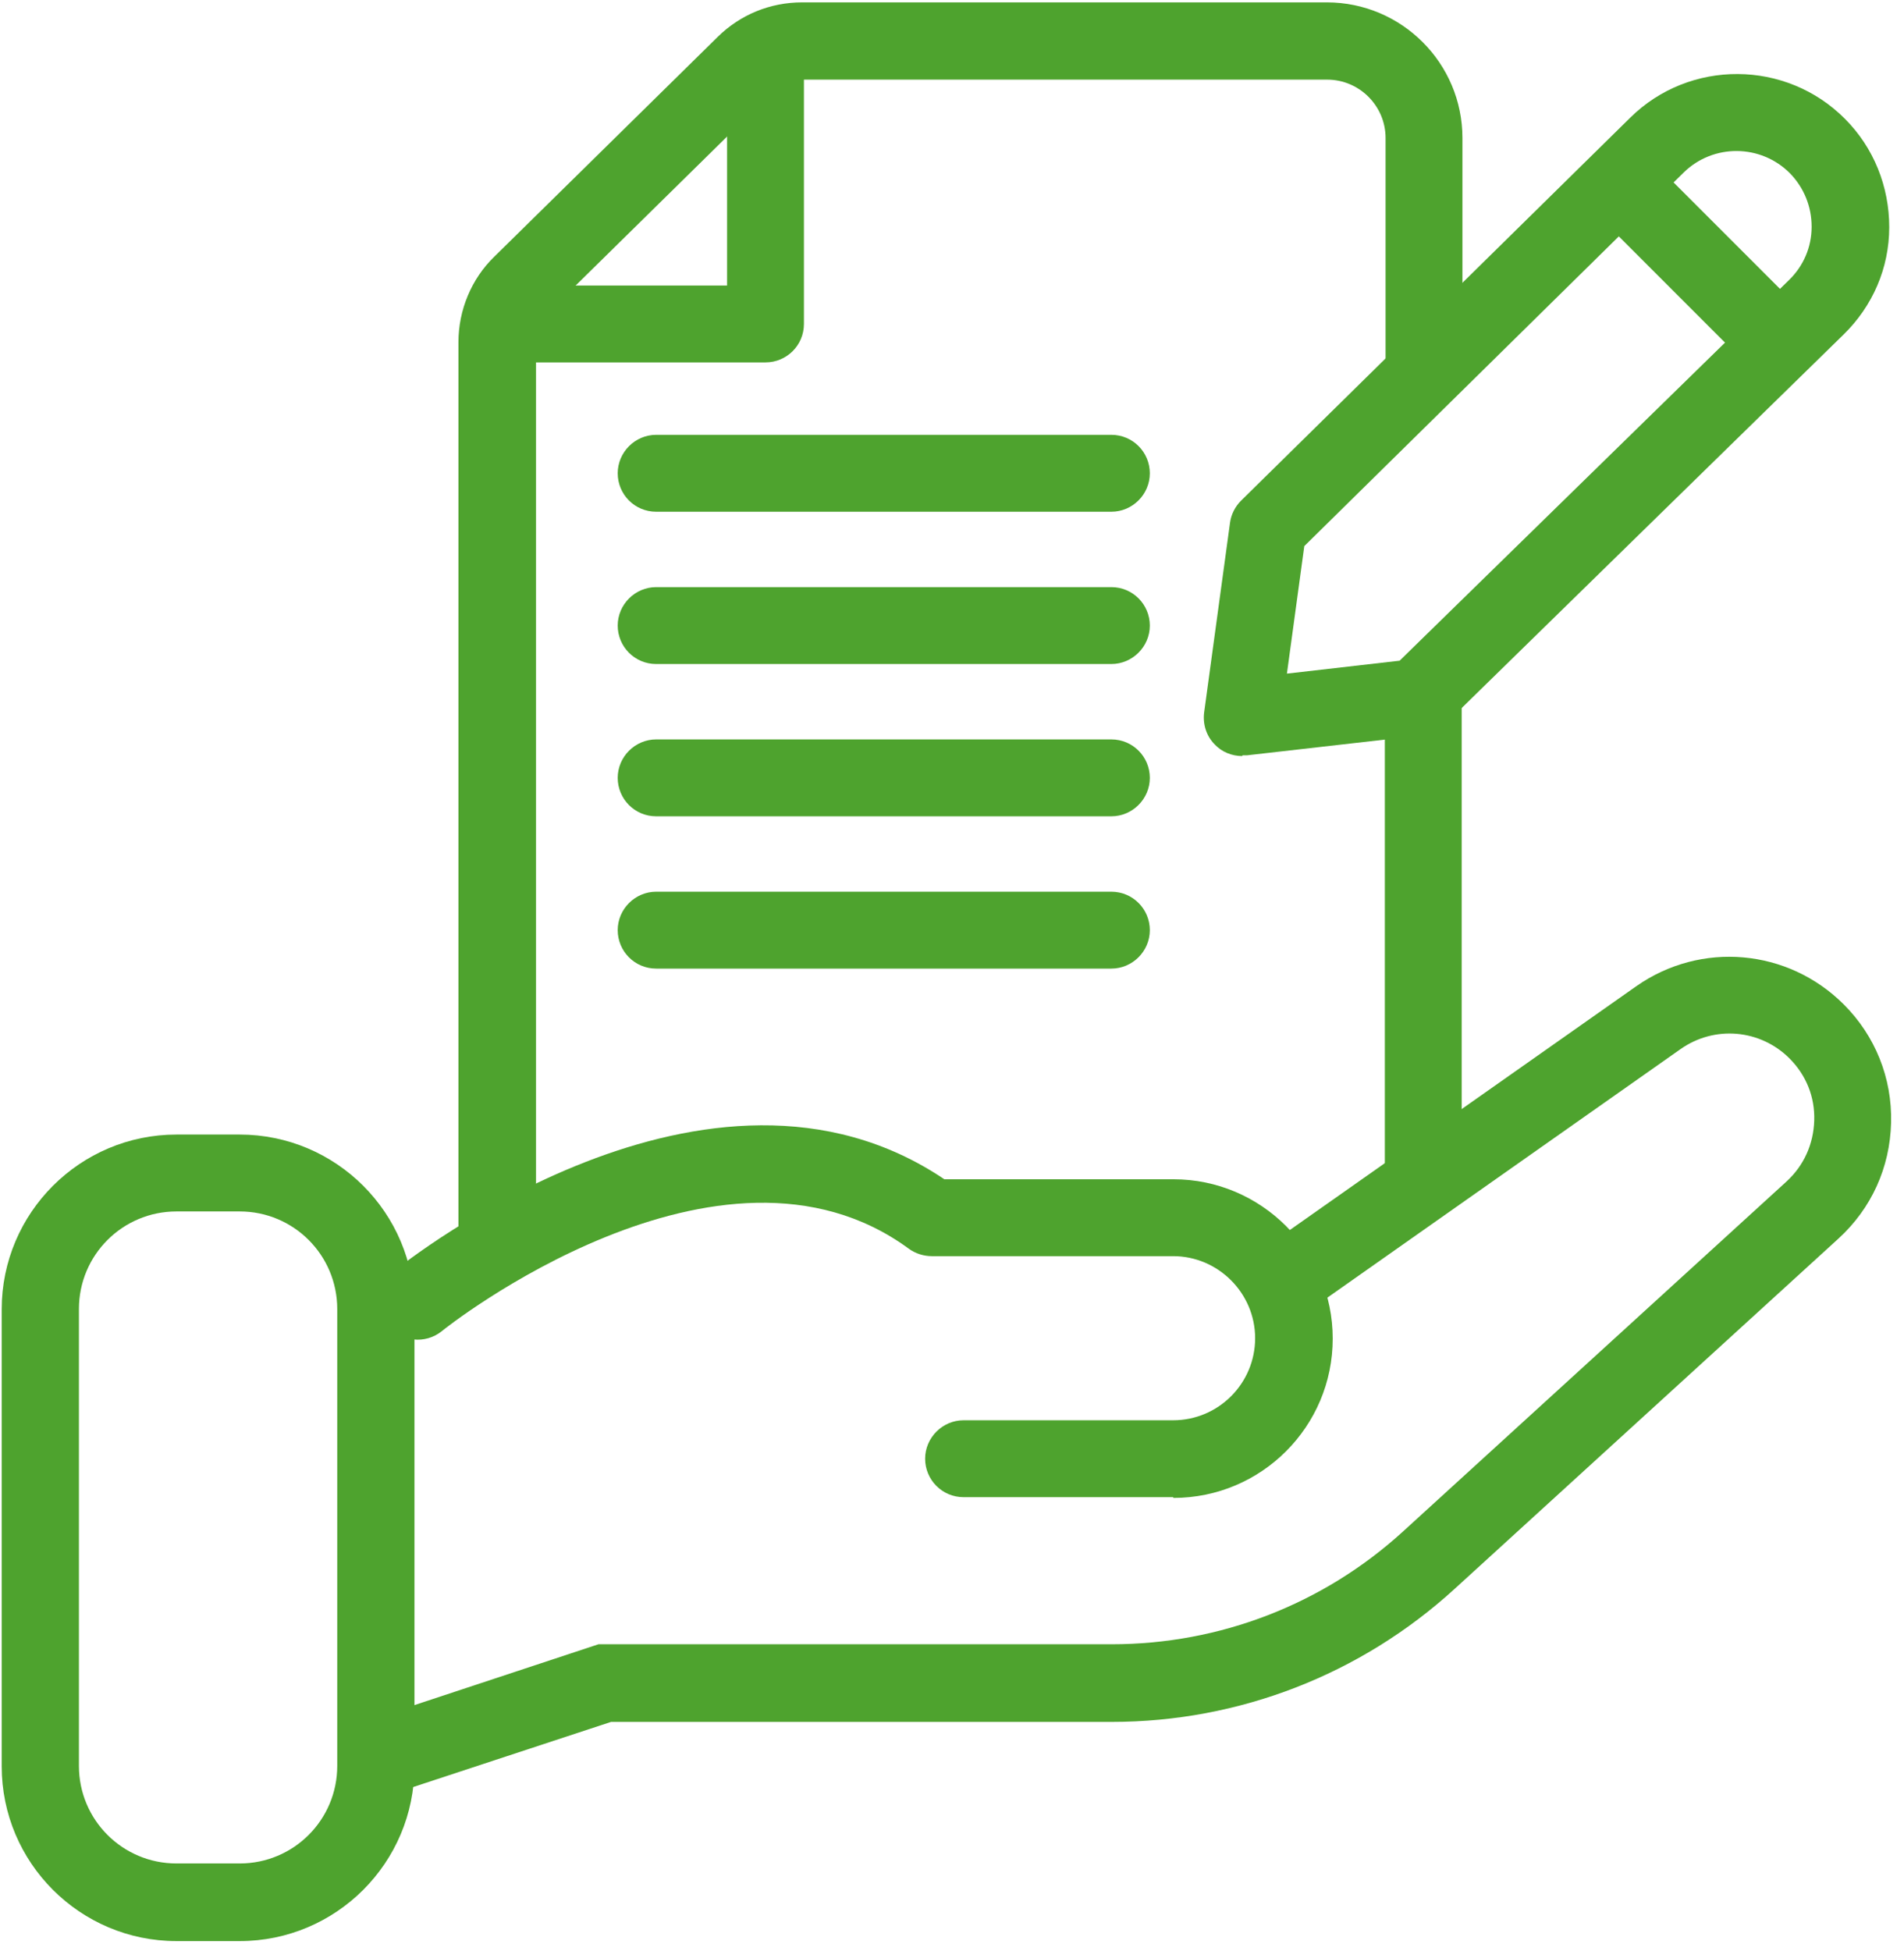 <svg width="82" height="84" viewBox="0 0 82 84" fill="none" xmlns="http://www.w3.org/2000/svg">
<path d="M10.322 52.159C12.646 52.159 14.524 54.037 14.524 56.36V76.031C14.524 78.354 12.646 80.232 10.322 80.232H7.601C5.277 80.232 3.399 78.354 3.399 76.031V56.36C3.399 54.037 5.277 52.159 7.601 52.159H10.322ZM10.322 48.849H7.601C3.447 48.849 0.073 52.222 0.073 56.376V76.046C0.073 80.2 3.447 83.574 7.601 83.574H10.322C14.476 83.574 17.85 80.2 17.85 76.046V56.376C17.85 52.222 14.476 48.849 10.322 48.849Z" fill="#4EA32E"/>
<path d="M50.522 64.461H41.499C40.575 64.461 39.843 63.713 39.843 62.806C39.843 61.898 40.592 61.15 41.499 61.15H50.522C52.48 61.15 54.055 59.559 54.055 57.617C54.055 55.676 52.464 54.084 50.522 54.084H40.13C39.78 54.084 39.43 53.973 39.143 53.766C31.011 47.798 19.139 57.204 19.027 57.315C18.311 57.888 17.277 57.776 16.704 57.06C16.131 56.344 16.242 55.31 16.958 54.737C17.515 54.291 30.534 43.947 40.671 50.774H50.538C54.31 50.774 57.397 53.846 57.397 57.633C57.397 61.421 54.326 64.493 50.538 64.493L50.522 64.461Z" fill="#4EA32E"/>
<path d="M17.563 77.001L16.529 73.85L25.775 70.794H47.88C52.527 70.794 56.983 69.076 60.421 65.941L76.94 50.87C77.688 50.185 78.102 49.262 78.134 48.244C78.166 47.225 77.784 46.286 77.067 45.57C75.81 44.313 73.837 44.138 72.373 45.172L56.968 56.01L55.058 53.304L70.463 42.467C73.248 40.509 77.004 40.843 79.407 43.247C80.76 44.599 81.492 46.413 81.444 48.339C81.396 50.265 80.6 52.031 79.168 53.336L62.649 68.407C58.607 72.1 53.355 74.137 47.88 74.137H26.316L17.563 77.017V77.001Z" fill="#4EA32E"/>
<path d="M61.296 51.84C60.373 51.84 59.641 51.093 59.641 50.185V30.372C59.641 29.449 60.389 28.717 61.296 28.717C62.203 28.717 62.951 29.465 62.951 30.372V50.185C62.951 51.108 62.203 51.84 61.296 51.84Z" fill="#4EA32E"/>
<path d="M21.399 54.992C20.476 54.992 19.744 54.243 19.744 53.336V14.728C19.744 13.359 20.3 12.007 21.287 11.052L30.916 1.582C31.886 0.628 33.175 0.102 34.544 0.102H57.143C60.357 0.102 62.983 2.712 62.983 5.943V15.969C62.983 16.892 62.235 17.624 61.328 17.624C60.421 17.624 59.673 16.876 59.673 15.969V5.943C59.673 4.558 58.543 3.429 57.158 3.429H34.56C34.066 3.429 33.621 3.62 33.271 3.954L23.643 13.423C23.292 13.773 23.085 14.25 23.085 14.744V53.352C23.085 54.275 22.338 55.007 21.43 55.007L21.399 54.992Z" fill="#4EA32E"/>
<path d="M32.968 15.603H21.717V12.293H31.313V1.948H34.623V13.948C34.623 14.871 33.876 15.603 32.968 15.603Z" fill="#4EA32E"/>
<path d="M47.864 22.033H28.258C27.335 22.033 26.603 21.285 26.603 20.378C26.603 19.47 27.351 18.722 28.258 18.722H47.864C48.787 18.722 49.52 19.47 49.52 20.378C49.52 21.285 48.772 22.033 47.864 22.033Z" fill="#4EA32E"/>
<path d="M47.864 28.589H28.258C27.335 28.589 26.603 27.841 26.603 26.934C26.603 26.027 27.351 25.279 28.258 25.279H47.864C48.787 25.279 49.52 26.027 49.52 26.934C49.52 27.841 48.772 28.589 47.864 28.589Z" fill="#4EA32E"/>
<path d="M47.864 35.146H28.258C27.335 35.146 26.603 34.398 26.603 33.491C26.603 32.584 27.351 31.836 28.258 31.836H47.864C48.787 31.836 49.52 32.584 49.52 33.491C49.52 34.398 48.772 35.146 47.864 35.146Z" fill="#4EA32E"/>
<path d="M47.864 41.703H28.258C27.335 41.703 26.603 40.955 26.603 40.048C26.603 39.141 27.351 38.393 28.258 38.393H47.864C48.787 38.393 49.52 39.141 49.52 40.048C49.52 40.955 48.772 41.703 47.864 41.703Z" fill="#4EA32E"/>
<path d="M53.498 32.552C53.053 32.552 52.623 32.377 52.321 32.059C51.954 31.693 51.795 31.183 51.859 30.674L52.973 22.51C53.021 22.144 53.196 21.81 53.45 21.555L70.208 5.068C72.771 2.537 76.924 2.569 79.455 5.115C80.696 6.357 81.364 8.028 81.364 9.778C81.364 11.545 80.648 13.184 79.391 14.41L62.219 31.199C61.949 31.454 61.614 31.613 61.248 31.661L53.705 32.52C53.705 32.52 53.578 32.52 53.514 32.52L53.498 32.552ZM56.172 23.513L55.424 29.003L60.278 28.446L77.052 12.054C77.672 11.45 78.022 10.638 78.022 9.763C78.022 8.887 77.688 8.076 77.083 7.455C75.826 6.198 73.789 6.182 72.516 7.423L56.172 23.513Z" fill="#4EA32E"/>
<path d="M70.756 6.534L68.415 8.875L75.223 15.683L77.564 13.342L70.756 6.534Z" fill="#4EA32E"/>
</svg>
